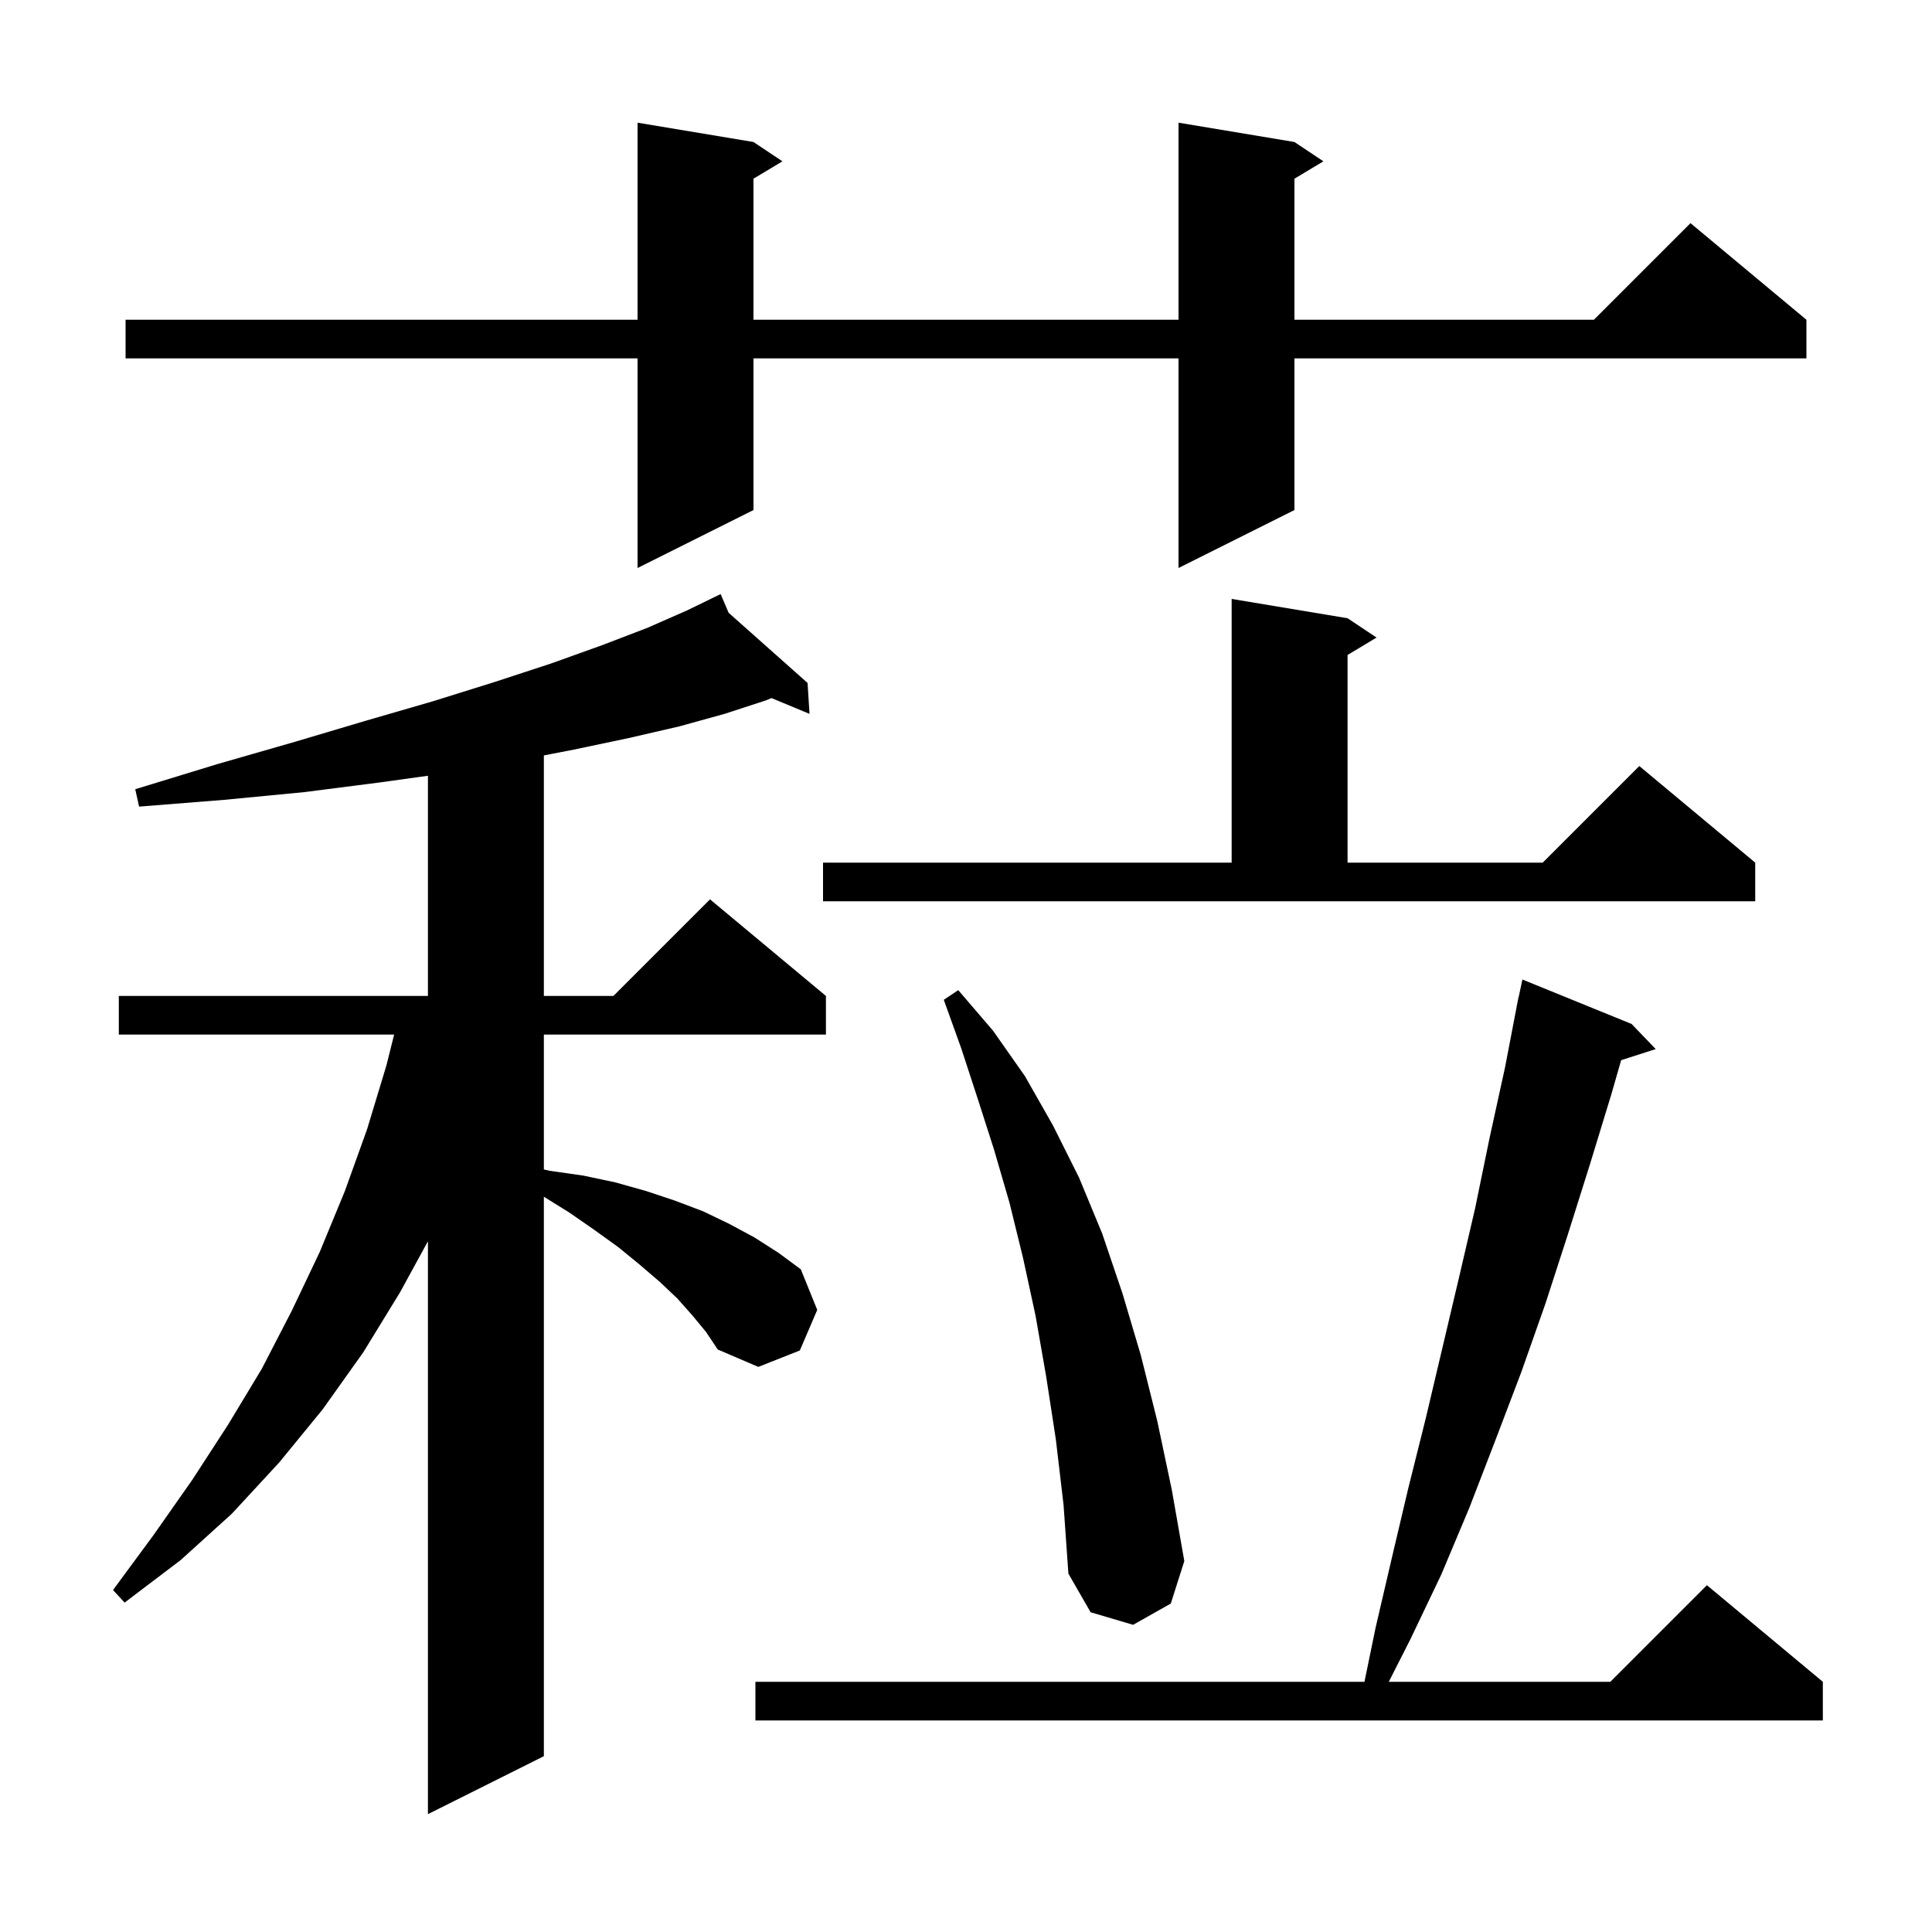 <svg xmlns="http://www.w3.org/2000/svg" xmlns:xlink="http://www.w3.org/1999/xlink" version="1.1" baseProfile="full" viewBox="0 0 200 200" width="200" height="200"><g fill="currentColor"><path d="M 71.7 136.2 L 70.1 134.4 L 68.3 132.7 L 66.2 130.9 L 64.0 129.1 L 61.5 127.3 L 58.9 125.5 L 56.3 123.886 L 56.3 181.8 L 44.3 187.8 L 44.3 128.497 L 41.4 133.8 L 37.6 140.0 L 33.4 145.9 L 28.9 151.4 L 24.0 156.7 L 18.7 161.5 L 12.9 165.9 L 11.7 164.6 L 15.9 158.9 L 19.9 153.2 L 23.6 147.5 L 27.1 141.7 L 30.2 135.7 L 33.1 129.6 L 35.7 123.3 L 38.0 116.9 L 40.0 110.3 L 40.8 107.1 L 12.3 107.1 L 12.3 103.1 L 44.3 103.1 L 44.3 80.306 L 39.3 81.0 L 31.5 82.0 L 23.2 82.8 L 14.4 83.5 L 14.0 81.7 L 22.5 79.1 L 30.5 76.8 L 37.9 74.6 L 44.8 72.6 L 51.2 70.6 L 57.0 68.7 L 62.3 66.8 L 67.0 65.0 L 71.1 63.2 L 73.716 61.93 L 73.7 61.9 L 73.727 61.924 L 74.6 61.5 L 75.427 63.435 L 83.6 70.7 L 83.8 73.9 L 79.863 72.264 L 79.3 72.5 L 75.0 73.9 L 70.3 75.2 L 65.1 76.4 L 59.4 77.6 L 56.3 78.2 L 56.3 103.1 L 63.5 103.1 L 73.5 93.1 L 85.5 103.1 L 85.5 107.1 L 56.3 107.1 L 56.3 121.063 L 56.9 121.2 L 60.4 121.7 L 63.7 122.4 L 66.9 123.3 L 69.9 124.3 L 72.8 125.4 L 75.5 126.7 L 78.1 128.1 L 80.6 129.7 L 82.9 131.4 L 84.6 135.6 L 82.8 139.8 L 78.5 141.5 L 74.3 139.7 L 73.1 137.9 Z M 168.9 106.0 L 171.4 108.6 L 167.821 109.75 L 166.8 113.3 L 164.6 120.5 L 162.3 127.8 L 160.0 134.9 L 157.5 142.0 L 154.8 149.1 L 152.1 156.1 L 149.2 163.0 L 146.0 169.7 L 143.767 174.1 L 166.7 174.1 L 176.7 164.1 L 188.7 174.1 L 188.7 178.1 L 78.2 178.1 L 78.2 174.1 L 141.249 174.1 L 142.4 168.5 L 144.1 161.2 L 145.8 154.0 L 147.6 146.8 L 151.0 132.4 L 152.7 125.1 L 154.2 117.8 L 155.8 110.5 L 157.008 104.201 L 157.0 104.2 L 157.078 103.835 L 157.2 103.2 L 157.214 103.203 L 157.6 101.4 Z M 109.3 149.0 L 108.3 142.5 L 107.2 136.2 L 105.9 130.2 L 104.5 124.5 L 102.9 119.0 L 101.2 113.7 L 99.5 108.5 L 97.7 103.5 L 99.2 102.5 L 102.8 106.7 L 106.1 111.4 L 109.0 116.5 L 111.7 121.9 L 114.1 127.7 L 116.2 133.9 L 118.1 140.3 L 119.8 147.1 L 121.3 154.2 L 122.6 161.6 L 121.2 166.0 L 117.3 168.2 L 112.9 166.9 L 110.6 162.9 L 110.1 155.8 Z M 85.2 89.3 L 127.5 89.3 L 127.5 62.0 L 139.5 64.0 L 142.5 66.0 L 139.5 67.8 L 139.5 89.3 L 159.7 89.3 L 169.7 79.3 L 181.7 89.3 L 181.7 93.3 L 85.2 93.3 Z M 134.0 14.7 L 137.0 16.7 L 134.0 18.5 L 134.0 33.1 L 165.0 33.1 L 175.0 23.1 L 187.0 33.1 L 187.0 37.1 L 134.0 37.1 L 134.0 52.8 L 122.0 58.8 L 122.0 37.1 L 78.0 37.1 L 78.0 52.8 L 66.0 58.8 L 66.0 37.1 L 13.0 37.1 L 13.0 33.1 L 66.0 33.1 L 66.0 12.7 L 78.0 14.7 L 81.0 16.7 L 78.0 18.5 L 78.0 33.1 L 122.0 33.1 L 122.0 12.7 Z "/></g></svg>